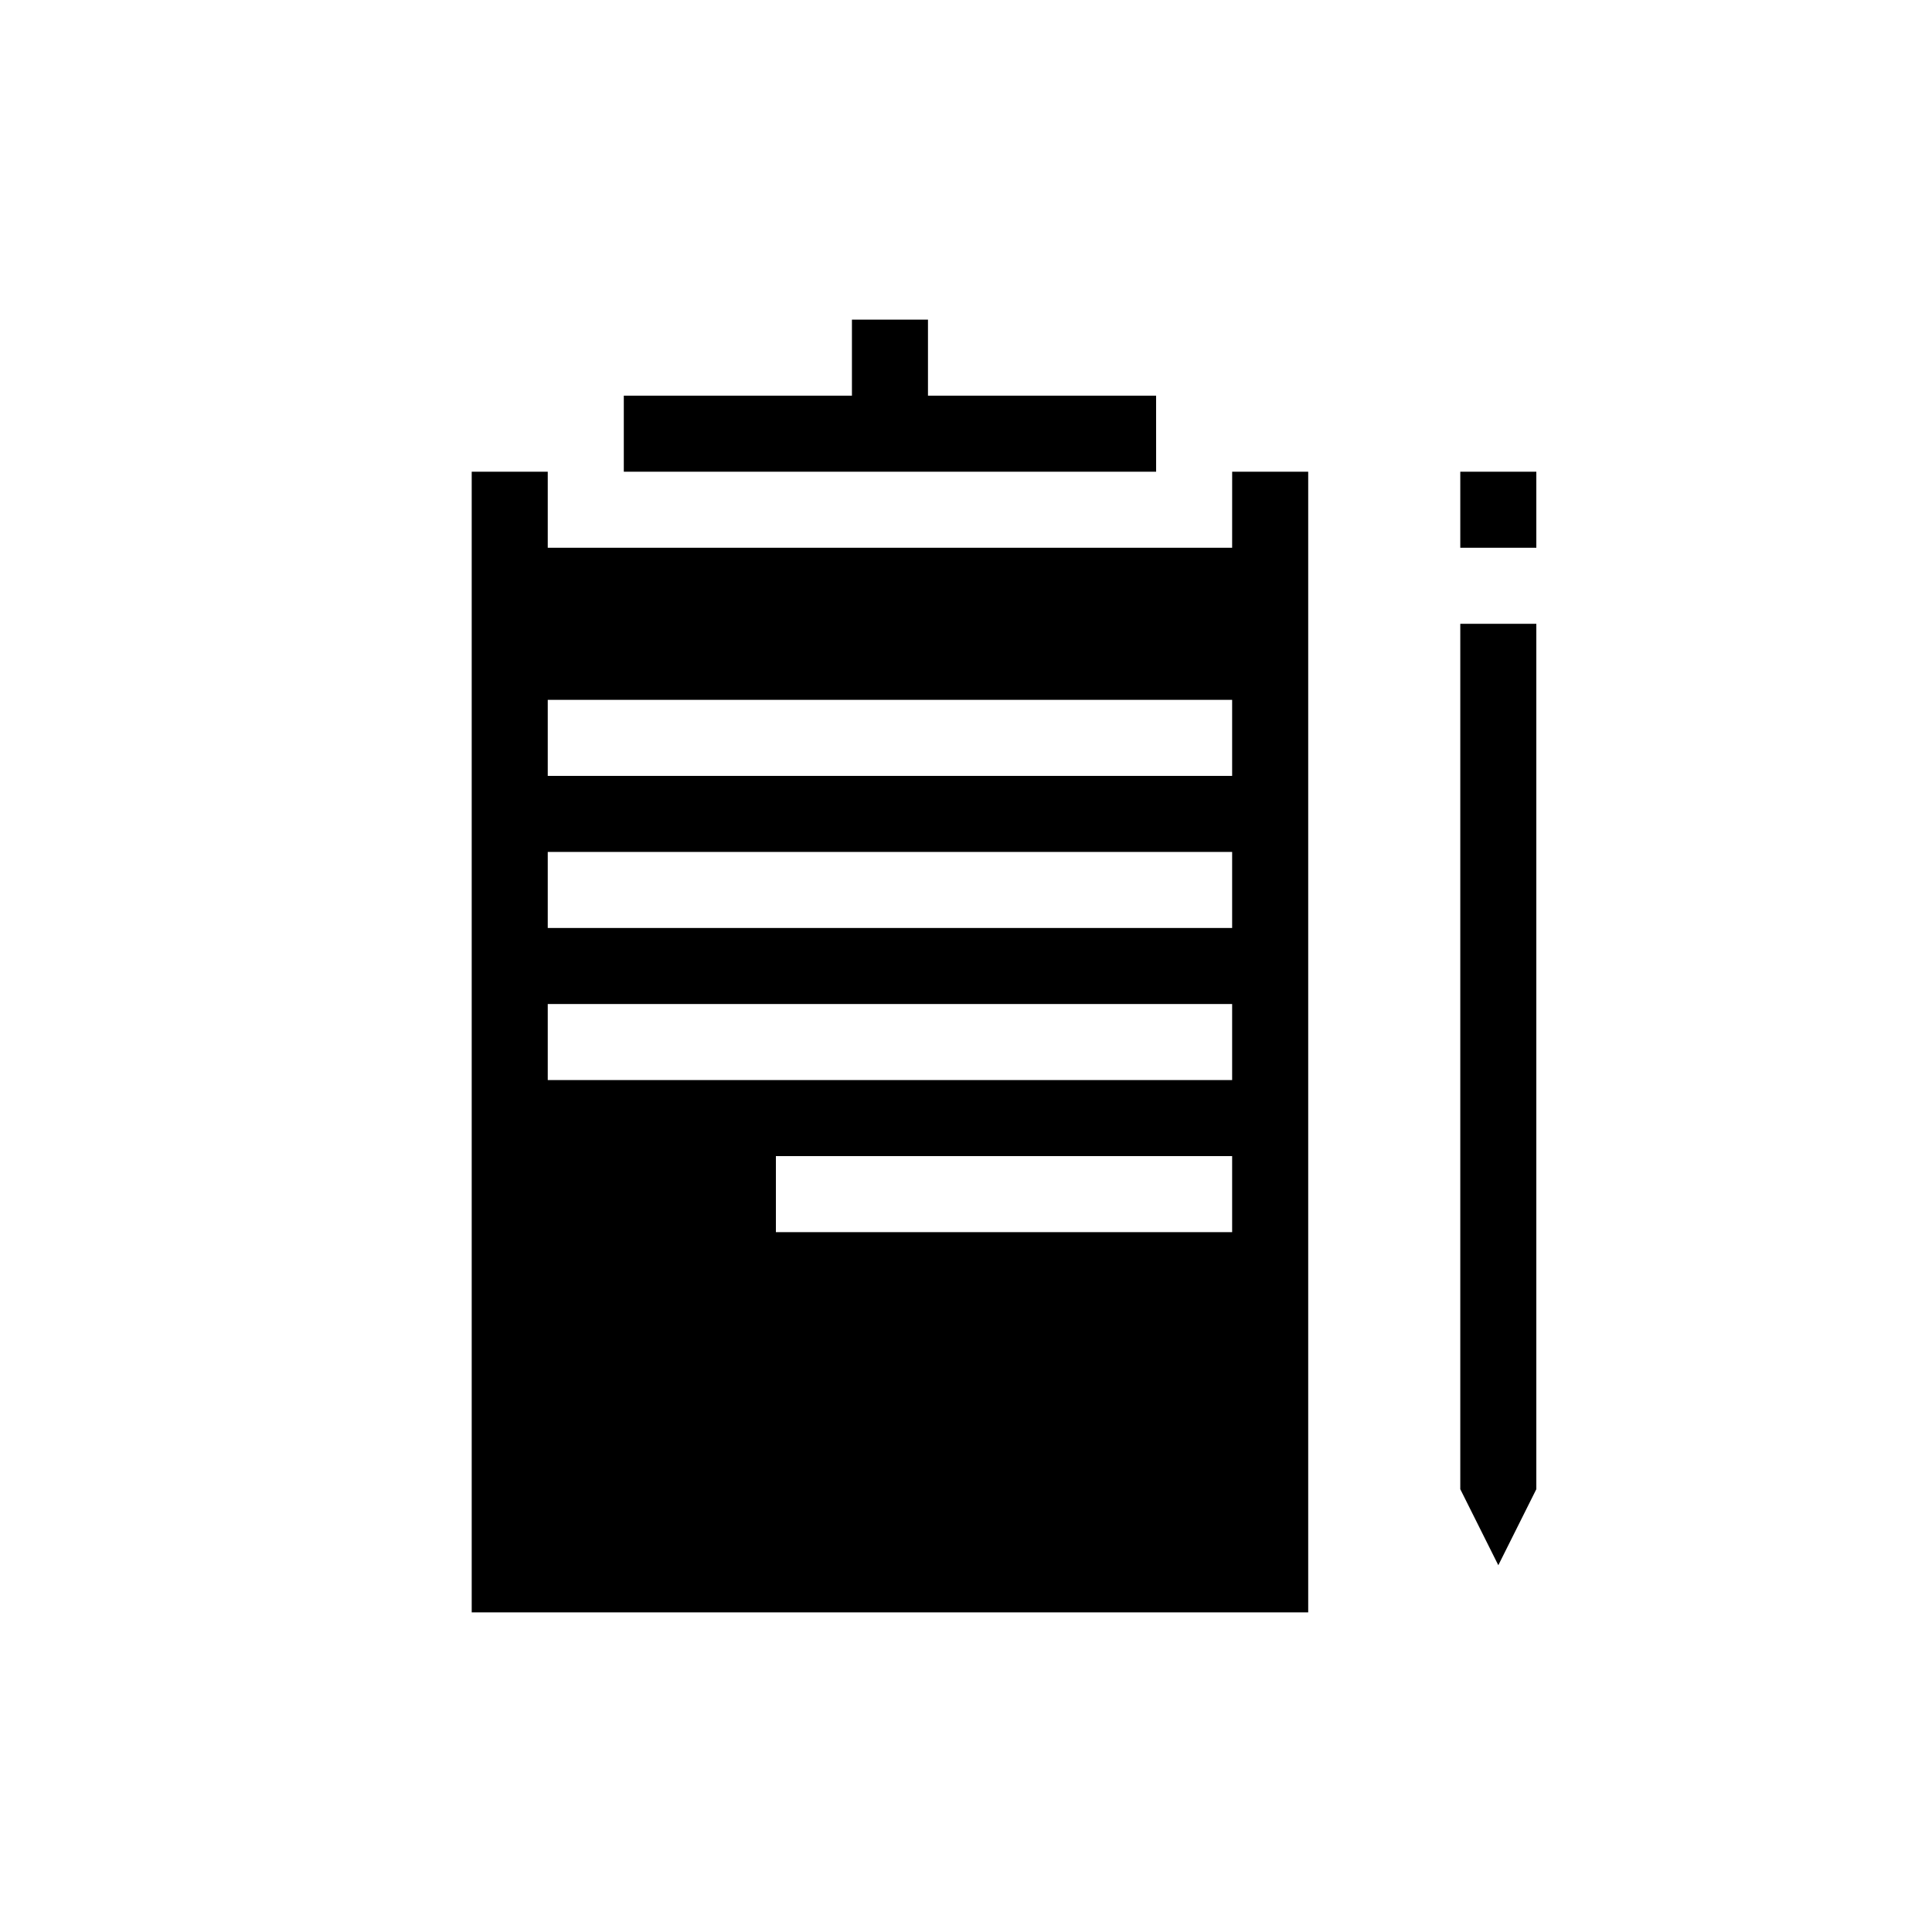 <?xml version="1.0" encoding="UTF-8"?>
<!-- Uploaded to: ICON Repo, www.svgrepo.com, Generator: ICON Repo Mixer Tools -->
<svg fill="#000000" width="800px" height="800px" version="1.1" viewBox="144 144 512 512" xmlns="http://www.w3.org/2000/svg">
 <g>
  <path d="m450.38 248.86h-60.457v-20.152h-20.152v20.152h-60.457v20.152h141.07z"/>
  <path d="m530.99 538.65 10.078 20.152 10.074-20.152v-229.34h-20.152z"/>
  <path d="m530.99 269.01h20.152v20.152h-20.152z"/>
  <path d="m470.53 289.16h-181.37v-20.152h-20.152v302.29h221.68v-302.29h-20.152zm0 181.37h-120.91v-20.152h120.91zm0-40.305h-181.37v-20.152h181.37zm0-40.305h-181.37v-20.152h181.37zm0-40.305h-181.37v-20.152h181.37z"/>
 </g>
</svg>